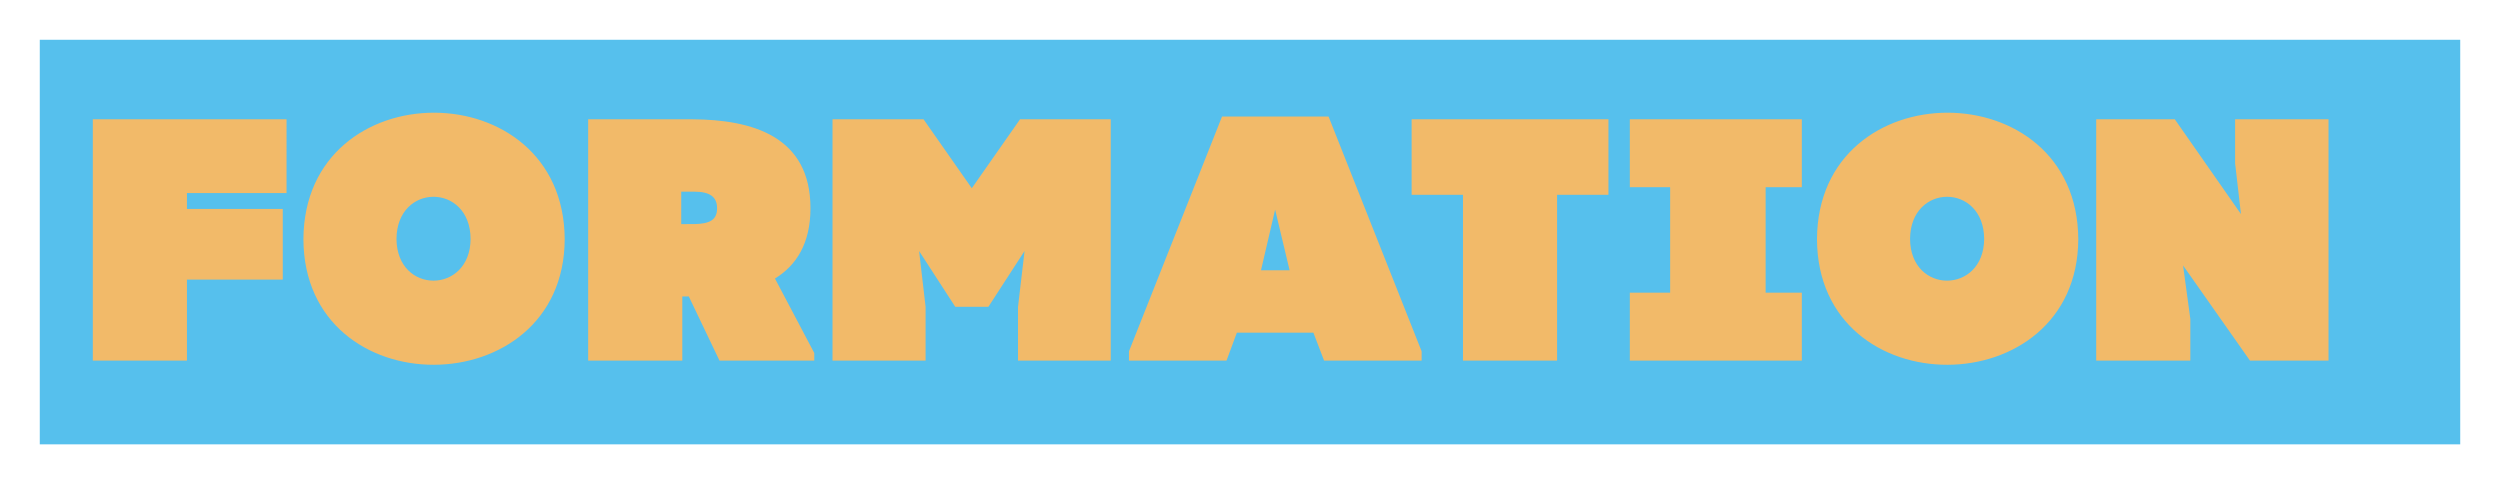 <svg xmlns="http://www.w3.org/2000/svg" xmlns:xlink="http://www.w3.org/1999/xlink" width="377.14" height="73.032" viewBox="0 0 377.14 73.032">
  <defs>
    <filter id="Rectangle_14" x="0" y="0" width="377.14" height="73.032" filterUnits="userSpaceOnUse">
      <feOffset dx="6" dy="1" input="SourceAlpha"/>
      <feGaussianBlur stdDeviation="2" result="blur"/>
      <feFlood flood-opacity="0.2"/>
      <feComposite operator="in" in2="blur"/>
      <feComposite in="SourceGraphic"/>
    </filter>
  </defs>
  <g id="Groupe_160" data-name="Groupe 160" transform="translate(451 -738)">
    <g transform="matrix(1, 0, 0, 1, -451, 738)" filter="url(#Rectangle_14)">
      <rect id="Rectangle_14-2" data-name="Rectangle 14" width="365.14" height="61.032" transform="translate(0 5)" fill="#56c0ed"/>
    </g>
    <path id="Tracé_107" data-name="Tracé 107" d="M-170.69,0h14.2V-12.22h14.456V-22.88h-14.456v-2.392h15.028V-36.4H-170.69Zm31.772-18.3c.1,25.376,39.312,25.116,39.416,0C-99.606-43.732-138.814-43.784-138.918-18.3Zm14.04-.052c.052-8.476,11.128-8.476,11.18,0C-113.75-9.984-124.826-9.932-124.878-18.356Zm44.1,8.684L-76.154,0h14.3V-1.144l-5.928-11.232c3.224-1.976,5.356-5.3,5.356-10.608,0-10.868-8.788-13.364-17.836-13.416h-15.7V0h14.2V-9.672Zm-1.144-10.92V-25.48h1.976c2.34,0,3.432.78,3.432,2.5,0,1.768-1.092,2.34-3.432,2.392Zm35.88,4.056,5.46,8.424h4.992l5.46-8.424-.988,8.424V0h13.988V-36.4H-30.81L-38.09-26l-7.28-10.4H-59.1V0h14.04V-8.112ZM15.054,0H29.77V-1.4L15.73-36.816H-.338L-14.378-1.4V0H.338L1.9-4.212H13.442ZM7.67-22.776l2.184,9.152H5.538ZM50.206,0V-25.012h7.748V-36.4H28.262v11.388H36.01V0ZM61.178-36.4v10.244h6.084v15.912H61.178V0H87.126V-10.244h-5.46V-26.156h5.46V-36.4ZM89.414-18.3c.1,25.376,39.312,25.116,39.416,0C128.726-43.732,89.518-43.784,89.414-18.3Zm14.04-.052c.052-8.476,11.128-8.476,11.18,0C114.582-9.984,103.506-9.932,103.454-18.356Zm41.184,4L154.726,0h11.856V-36.4H152.49v6.656l.884,7.644L143.39-36.4H131.534V0h14.2V-6.292Z" transform="translate(-266.31 792.395)" fill="#f2ba69"/>
  </g>
</svg>
